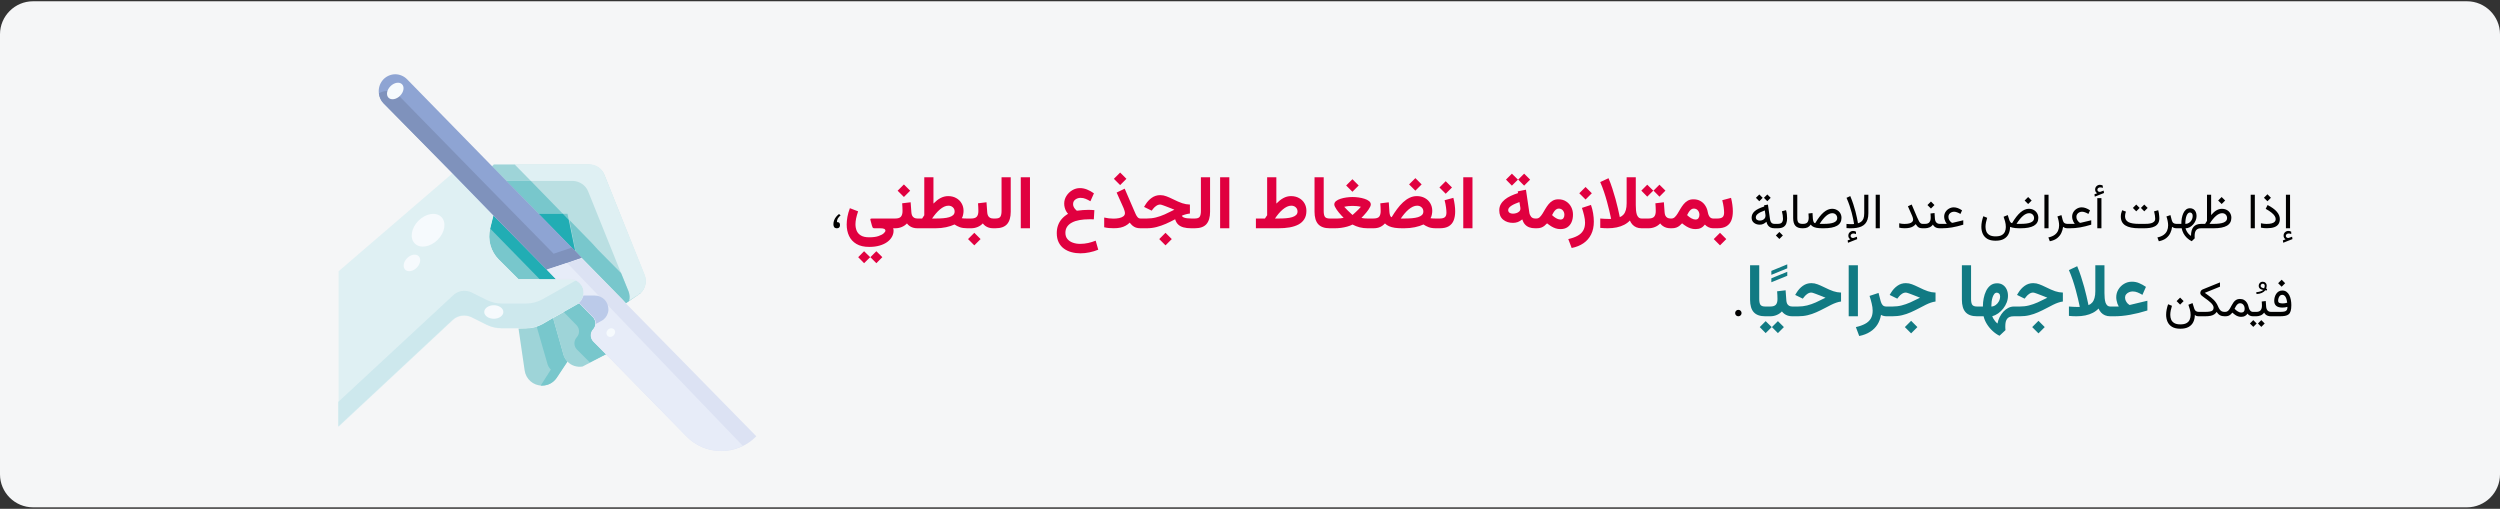 <?xml version="1.0" encoding="UTF-8"?>
<svg xmlns="http://www.w3.org/2000/svg" width="909" height="185" viewBox="0 0 909 185" fill="none">
  <rect x="0" y="0" width="909" height="185" fill="#333333" stroke="none"/>
  <g clip-path="url(#clip0_21_1841)">
    <path d="M897 0.464H12C5.4 0.464 0 5.864 0 12.464V172.464C0 179.064 5.4 184.464 12 184.464H897C903.6 184.464 909 179.064 909 172.464V12.464C909 5.864 903.6 0.464 897 0.464Z" fill="#F5F6F7"></path>
    <path d="M178.221 83.096C177.213 87.119 178.445 91.477 181.357 94.382L188.526 101.534H202.191L198.831 98.07L179.453 78.291L178.221 83.096Z" fill="#78C7CC"></path>
    <path d="M178.221 83.096L179.341 78.291L198.831 98.07L202.191 101.534H196.255L195.807 101.087L178.221 83.096Z" fill="#21ADB4"></path>
    <path d="M209.809 110.697L201.072 115.614L204.88 129.024C205.104 129.918 205.664 130.812 206.336 131.482C207.681 132.935 209.809 133.605 211.825 133.27L220.338 128.8L215.633 124.107C214.513 122.878 214.513 120.978 215.633 119.749C216.754 118.52 216.754 116.62 215.633 115.391L210.817 110.474L210.257 110.25C210.145 110.362 210.033 110.586 209.809 110.697Z" fill="#9ED4D8"></path>
    <path d="M210.369 110.25L210.929 110.474L215.745 115.391C216.866 116.62 216.866 118.52 215.745 119.749C214.625 120.978 214.625 122.878 215.745 124.107L220.338 128.8L214.401 131.817V131.706L209.697 127.012C208.577 125.783 208.577 123.883 209.697 122.654C210.817 121.425 210.817 119.525 209.697 118.296L204.88 113.379L209.697 110.586C210.033 110.586 210.145 110.362 210.369 110.25Z" fill="#78C7CC"></path>
    <path d="M188.527 119.413L190.767 134.723C191.215 137.851 193.903 140.198 197.04 140.198C199.168 140.198 201.184 139.081 202.304 137.405L206.225 131.482C205.553 130.812 205.104 129.918 204.768 129.024L200.96 115.614L197.152 117.737C195.359 118.743 193.343 119.302 191.215 119.302L188.527 119.413Z" fill="#9ED4D8"></path>
    <path d="M198.943 131.929L195.135 118.743C195.807 118.52 196.591 118.184 197.263 117.849L201.071 115.614L204.88 129.024C205.104 129.918 205.664 130.812 206.336 131.482L202.416 137.405C201.183 139.192 199.279 140.198 197.151 140.198C196.927 140.198 196.815 140.198 196.591 140.198L200.287 134.387C199.615 133.717 199.167 132.935 198.943 131.929Z" fill="#78C7CC"></path>
    <path d="M188.526 101.534L181.358 94.382C178.445 91.477 177.213 87.119 178.221 83.096L179.454 78.291L164.556 62.982L123.112 98.629V155.172L164.556 116.508C166.348 114.72 169.148 114.273 171.501 115.391L177.101 118.184C178.781 118.967 180.574 119.414 182.366 119.414H191.327C193.455 119.414 195.471 118.855 197.263 117.849L201.072 115.614L209.809 110.697C210.033 110.586 210.145 110.474 210.369 110.362C211.489 109.468 212.161 108.239 212.273 106.786C212.385 105.334 211.825 103.993 210.817 102.987C209.921 102.093 208.689 101.534 207.344 101.534H188.526Z" fill="#DFF0F3"></path>
    <path d="M171.501 106.339L177.102 109.133C178.782 109.915 180.574 110.362 182.366 110.362H191.327C193.455 110.362 195.471 109.803 197.264 108.798L201.072 106.675L209.361 101.981C210.929 102.652 212.049 104.104 212.161 105.892C212.385 107.568 211.601 109.245 210.257 110.362C210.033 110.474 209.921 110.586 209.697 110.697L200.96 115.614L197.152 117.737C195.359 118.743 193.343 119.302 191.215 119.302H182.254C180.462 119.302 178.558 118.855 176.99 118.073L171.389 115.279C169.037 114.161 166.348 114.608 164.444 116.396L123 155.06V146.121L164.556 107.568C166.348 105.669 169.149 105.222 171.501 106.339Z" fill="#CDE8ED"></path>
    <path d="M209.136 91.365L211.489 93.824L226.274 108.909L227.506 110.25L232.099 107.233C234.451 105.669 235.347 102.652 234.339 100.082L219.778 63.653C218.881 61.418 216.641 59.965 214.289 59.853H179.565L178.893 60.524L209.136 91.365Z" fill="#BADFE2"></path>
    <path d="M228.516 106.004L213.842 69.575C212.946 67.34 210.706 65.888 208.354 65.776H184.159L178.894 60.412L179.567 59.742H214.29C216.754 59.742 218.883 61.194 219.779 63.541L234.452 99.97C235.46 102.54 234.564 105.557 232.212 107.122L228.74 109.468C228.964 108.239 228.852 107.122 228.516 106.004Z" fill="#DFF0F3"></path>
    <path d="M195.807 77.732L209.137 91.365L206.336 77.732H195.807Z" fill="#78C7CC"></path>
    <path d="M193.007 65.776L204.656 77.733H195.807L178.894 60.524L184.158 65.776H193.007Z" fill="#78C7CC"></path>
    <path d="M227.62 110.25L226.387 108.909L211.602 93.824L209.25 91.365L207.009 79.967L215.298 88.46L217.426 90.807L225.827 99.299L228.516 105.892C228.964 107.01 229.076 108.239 228.74 109.356L232.212 107.01C232.436 106.786 232.772 106.675 232.996 106.451C232.772 106.675 232.548 106.898 232.212 107.01L227.62 110.25Z" fill="#78C7CC"></path>
    <path d="M187.183 59.853L193.008 65.776H184.159L178.894 60.524L179.566 59.853H187.183Z" fill="#9ED4D8"></path>
    <path d="M206.784 79.967L209.137 91.365L195.807 77.732H204.656L206.784 79.967Z" fill="#21ADB4"></path>
    <path d="M164.445 62.982L179.343 78.291L198.833 98.07L211.49 93.712L209.138 91.254L178.895 60.412L147.98 28.788C146.859 27.671 145.291 27 143.723 27C142.155 27 140.587 27.671 139.467 28.788C137.114 31.246 137.114 35.046 139.467 37.504L164.445 62.982Z" fill="#8EA4D3"></path>
    <path d="M211.489 93.824L198.832 98.07L202.192 101.534H207.345C208.689 101.534 209.921 102.093 210.817 102.987C211.825 103.881 212.273 105.334 212.273 106.675C212.273 108.016 211.489 109.356 210.369 110.25L210.929 110.474L215.746 115.391C216.866 116.62 216.866 118.52 215.746 119.749C214.626 120.978 214.626 122.878 215.746 124.107L220.338 128.8L249.573 158.636C252.934 162.1 257.526 164 262.231 164C266.935 164 271.64 162.1 275 158.636L249.573 132.711L227.507 110.25L226.275 108.91L211.489 93.824Z" fill="#DCE2F3"></path>
    <path d="M145.067 34.822L175.982 66.446L201.297 92.259L207.906 90.025L209.138 91.254L211.49 93.712L204.882 95.947L198.833 98.07L195.137 94.271L179.343 78.18L164.445 62.87L139.467 37.616C138.459 36.61 137.898 35.269 137.786 33.928C140.139 32.475 143.163 32.922 145.067 34.822Z" fill="#7F92BC"></path>
    <path d="M206.226 95.612L270.072 162.1C263.24 165.564 254.839 164.112 249.574 158.636L220.339 128.8L215.635 124.107C214.514 122.878 214.514 120.978 215.635 119.749C216.755 118.52 216.755 116.62 215.635 115.391L210.818 110.474L210.258 110.25C211.378 109.356 212.05 108.127 212.162 106.674C212.274 105.222 211.714 103.881 210.706 102.875C209.81 101.981 208.578 101.422 207.234 101.422H202.193L198.833 97.958L206.226 95.612Z" fill="#E7ECF8"></path>
    <path d="M215.746 115.391L210.929 110.474L210.369 110.25C211.265 109.58 211.825 108.574 212.161 107.457H216.306C217.65 107.457 218.882 108.016 219.778 108.909C220.786 109.915 221.234 111.256 221.234 112.709C221.122 114.162 220.45 115.391 219.33 116.285C219.106 116.396 218.994 116.508 218.77 116.62L216.53 117.849C216.53 117.737 216.642 117.626 216.642 117.514C216.642 116.732 216.306 115.949 215.746 115.391Z" fill="#BBCAE9"></path>
    <path d="M141.269 35.535C140.308 34.573 140.626 32.696 141.981 31.342C143.335 29.987 145.212 29.669 146.174 30.63C147.135 31.591 146.816 33.468 145.462 34.823C144.107 36.177 142.23 36.496 141.269 35.535Z" fill="#F6FAFD"></path>
    <path d="M147.327 98.052C146.366 97.091 146.685 95.214 148.039 93.859C149.394 92.505 151.271 92.186 152.232 93.147C153.193 94.108 152.875 95.986 151.52 97.34C150.166 98.694 148.289 99.013 147.327 98.052Z" fill="#F6FAFD"></path>
    <path d="M179.545 115.898C177.627 115.898 176.073 114.798 176.073 113.44C176.073 112.082 177.627 110.982 179.545 110.982C181.463 110.982 183.018 112.082 183.018 113.44C183.018 114.798 181.463 115.898 179.545 115.898Z" fill="#F6FAFD"></path>
    <path d="M150.823 88.54C148.901 86.618 149.503 82.899 152.168 80.234C154.833 77.568 158.552 76.966 160.474 78.889C162.397 80.811 161.795 84.53 159.129 87.195C156.464 89.86 152.745 90.462 150.823 88.54Z" fill="#F6FAFD"></path>
    <path d="M220.891 122.117C220.323 121.549 220.394 120.558 221.049 119.902C221.705 119.247 222.697 119.176 223.265 119.744C223.833 120.312 223.762 121.304 223.106 121.959C222.451 122.614 221.459 122.685 220.891 122.117Z" fill="#F6FAFD"></path>
    <path d="M305.637 78.28L305.057 77.823C304.658 78.134 304.304 78.48 303.993 78.86C303.688 79.241 303.451 79.657 303.281 80.108C303.111 80.554 303.026 81.043 303.026 81.576C303.026 82.01 303.126 82.356 303.325 82.613C303.53 82.871 303.864 83 304.327 83C304.69 83 304.963 82.897 305.145 82.692C305.326 82.481 305.417 82.197 305.417 81.84C305.417 81.477 305.335 81.204 305.171 81.022C305.013 80.841 304.726 80.75 304.31 80.75C304.31 80.217 304.427 79.766 304.661 79.397C304.901 79.027 305.227 78.655 305.637 78.28ZM642.592 70.704L641.37 71.926L642.592 73.165L643.822 71.926L642.592 70.704ZM639.674 70.704L638.452 71.926L639.674 73.165L640.904 71.926L639.674 70.704ZM645.22 83H645.519V81.4H645.255C644.745 81.4 644.355 81.26 644.086 80.978C643.822 80.691 643.655 80.29 643.585 79.774L642.82 74.378L641.414 74.659L641.476 75.081C640.685 75.327 639.999 75.594 639.419 75.881C638.845 76.162 638.37 76.47 637.995 76.804C637.62 77.138 637.342 77.498 637.16 77.885C636.979 78.272 636.888 78.69 636.888 79.142C636.888 79.939 637.172 80.562 637.74 81.014C638.309 81.465 639.012 81.69 639.85 81.69C640.342 81.69 640.775 81.6 641.15 81.418C641.525 81.236 641.903 80.976 642.284 80.636C642.378 81.105 642.545 81.518 642.785 81.875C643.031 82.232 643.354 82.511 643.752 82.71C644.156 82.903 644.646 83 645.22 83ZM641.933 78.491C641.933 78.849 641.833 79.156 641.634 79.414C641.44 79.672 641.186 79.868 640.869 80.003C640.559 80.138 640.23 80.205 639.885 80.205C639.434 80.205 639.076 80.106 638.812 79.906C638.549 79.707 638.417 79.414 638.417 79.027C638.417 78.787 638.479 78.561 638.602 78.351C638.73 78.134 638.927 77.926 639.19 77.727C639.454 77.522 639.791 77.319 640.201 77.12C640.617 76.915 641.109 76.71 641.678 76.505L641.897 77.973C641.909 78.066 641.918 78.154 641.924 78.236C641.93 78.318 641.933 78.403 641.933 78.491ZM645.167 81.4V83H645.589V81.4H645.167ZM646.978 84.345L645.703 85.619L646.978 86.894L648.252 85.619L646.978 84.345ZM646.336 83C647.262 83 647.974 82.842 648.472 82.525C648.97 82.209 649.312 81.778 649.5 81.233C649.693 80.683 649.79 80.056 649.79 79.353C649.79 78.925 649.761 78.444 649.702 77.911C649.644 77.378 649.544 76.88 649.403 76.417L647.9 76.821C648.035 77.302 648.135 77.785 648.199 78.272C648.264 78.758 648.296 79.165 648.296 79.493C648.296 80.079 648.161 80.545 647.892 80.891C647.628 81.231 647.104 81.4 646.318 81.4H645.369V83H646.336ZM651.996 70.81V79.291C651.996 80.574 652.271 81.515 652.822 82.112C653.373 82.704 654.208 83 655.327 83H655.538V81.4H655.327C654.712 81.4 654.252 81.257 653.947 80.97C653.648 80.683 653.499 80.126 653.499 79.3V70.81H651.996ZM666.199 77.516C666.744 77.516 667.181 77.686 667.509 78.025C667.843 78.365 668.01 78.793 668.01 79.309C668.01 79.672 667.907 79.985 667.702 80.249C667.497 80.513 667.189 80.73 666.779 80.899C666.369 81.069 665.854 81.195 665.232 81.277C664.611 81.359 663.882 81.4 663.044 81.4H661.62C662.03 80.756 662.435 80.19 662.833 79.704C663.231 79.218 663.621 78.814 664.002 78.491C664.389 78.163 664.764 77.92 665.127 77.762C665.496 77.598 665.854 77.516 666.199 77.516ZM660.029 81.128C659.748 81.128 659.54 80.958 659.405 80.618C659.271 80.272 659.188 79.903 659.159 79.511L659.027 77.454L657.56 77.63C657.571 77.905 657.586 78.163 657.604 78.403C657.627 78.644 657.639 78.904 657.639 79.186C657.639 79.848 657.495 80.384 657.208 80.794C656.927 81.198 656.376 81.4 655.556 81.4H655.222L655.213 83H655.556C656.259 83 656.821 82.894 657.243 82.684C657.671 82.467 658.055 82.127 658.395 81.664C658.576 81.945 658.837 82.186 659.177 82.385C659.517 82.584 659.968 82.736 660.53 82.842C661.093 82.947 661.787 83 662.613 83H663.079C664.163 83 665.109 82.924 665.918 82.772C666.732 82.619 667.409 82.388 667.948 82.077C668.487 81.761 668.892 81.365 669.161 80.891C669.431 80.416 669.565 79.859 669.565 79.221C669.565 78.594 669.419 78.031 669.126 77.533C668.833 77.035 668.426 76.643 667.904 76.356C667.389 76.062 666.797 75.916 666.129 75.916C665.625 75.916 665.121 76.022 664.617 76.232C664.113 76.443 663.609 76.763 663.105 77.19C662.602 77.618 662.092 78.16 661.576 78.816C661.066 79.467 660.551 80.237 660.029 81.128ZM672.773 87.034L671.807 87.412L671.93 88.273L675.278 86.946L675.155 86.076L673.995 86.498C673.978 86.504 673.96 86.51 673.942 86.516C673.931 86.522 673.919 86.524 673.907 86.524C673.579 86.571 673.324 86.507 673.143 86.331C672.967 86.161 672.876 85.985 672.87 85.804C672.87 85.511 672.976 85.288 673.187 85.136C673.403 84.983 673.638 84.907 673.89 84.907C674.024 84.907 674.171 84.919 674.329 84.942C674.487 84.966 674.657 85.024 674.839 85.118L674.83 84.248C674.666 84.148 674.496 84.075 674.32 84.028C674.15 83.987 673.966 83.967 673.767 83.967C673.321 83.967 672.923 84.128 672.571 84.45C672.226 84.772 672.053 85.186 672.053 85.689C672.053 86.035 672.123 86.308 672.264 86.507C672.404 86.706 672.574 86.882 672.773 87.034ZM672.888 83C673.638 83 674.341 82.953 674.997 82.859C675.653 82.76 676.248 82.593 676.781 82.358C677.314 82.118 677.771 81.793 678.152 81.383C678.533 80.967 678.826 80.445 679.031 79.818C679.236 79.186 679.339 78.427 679.339 77.542V70.81H677.836V77.516C677.836 78.348 677.736 79.01 677.537 79.502C677.338 79.988 677.065 80.36 676.72 80.618C676.38 80.87 675.99 81.058 675.551 81.181C675.551 81.181 675.521 81.002 675.463 80.644C675.404 80.281 675.308 79.78 675.173 79.142C675.044 78.503 674.871 77.765 674.654 76.927C674.438 76.089 674.171 75.189 673.854 74.228C673.544 73.268 673.178 72.289 672.756 71.293L671.394 71.926C671.821 72.893 672.19 73.839 672.501 74.765C672.812 75.69 673.072 76.558 673.283 77.366C673.494 78.169 673.661 78.878 673.784 79.493C673.907 80.108 673.995 80.589 674.048 80.935C674.106 81.28 674.136 81.453 674.136 81.453C674.019 81.471 673.869 81.482 673.688 81.488C673.512 81.494 673.304 81.497 673.063 81.497C672.812 81.497 672.56 81.491 672.308 81.48C672.056 81.462 671.748 81.441 671.385 81.418V82.93C671.643 82.953 671.897 82.971 672.149 82.982C672.401 82.994 672.647 83 672.888 83ZM683.505 70.81H682.002V82.991H683.505V70.81ZM695.616 79.801C695.616 80.152 695.499 80.448 695.265 80.689C695.036 80.929 694.688 81.11 694.219 81.233C693.756 81.356 693.17 81.418 692.461 81.418C692.162 81.418 691.857 81.4 691.547 81.365C691.242 81.324 690.911 81.263 690.554 81.181V82.772C690.847 82.842 691.157 82.897 691.485 82.939C691.813 82.974 692.183 82.991 692.593 82.991C693.226 82.991 693.785 82.939 694.271 82.833C694.764 82.728 695.194 82.564 695.563 82.341C695.938 82.118 696.264 81.834 696.539 81.488C696.756 81.828 696.97 82.109 697.181 82.332C697.392 82.555 697.641 82.722 697.928 82.833C698.221 82.944 698.599 83 699.062 83H699.431V81.4H699.062C698.81 81.4 698.584 81.339 698.385 81.216C698.191 81.087 697.992 80.853 697.787 80.513C697.588 80.173 697.354 79.686 697.084 79.054L695.089 74.36L693.718 75.002L695.273 78.526C695.367 78.737 695.446 78.966 695.511 79.212C695.581 79.452 695.616 79.648 695.616 79.801ZM701.927 77.63C701.95 77.882 701.968 78.134 701.979 78.386C701.997 78.638 702.006 78.904 702.006 79.186C702.006 79.877 701.845 80.419 701.522 80.811C701.206 81.204 700.676 81.4 699.932 81.4H699.105V83H699.932C700.494 83 701.033 82.892 701.549 82.675C702.064 82.458 702.48 82.118 702.797 81.655C702.955 81.942 703.146 82.186 703.368 82.385C703.591 82.584 703.86 82.736 704.177 82.842C704.493 82.947 704.868 83 705.302 83H705.495V81.4H705.319C704.944 81.4 704.628 81.321 704.37 81.163C704.118 81.005 703.922 80.785 703.781 80.504C703.641 80.217 703.559 79.886 703.535 79.511L703.395 77.454L701.927 77.63ZM702.094 73.279L700.819 74.554L702.094 75.828L703.368 74.554L702.094 73.279ZM707.851 81.4H705.17V83H706.11C706.72 83 707.329 82.974 707.938 82.921C708.548 82.868 709.166 82.789 709.793 82.684C710.426 82.572 711.076 82.435 711.744 82.27C712.418 82.106 713.118 81.913 713.845 81.69V80.091L710.127 80.978C710.068 80.996 710.013 81.008 709.96 81.014C709.907 81.019 709.86 81.022 709.819 81.022C709.743 81.022 709.594 80.932 709.371 80.75C709.148 80.562 708.938 80.302 708.738 79.968C708.545 79.634 708.448 79.25 708.448 78.816C708.448 78.441 708.545 78.119 708.738 77.85C708.932 77.574 709.184 77.36 709.494 77.208C709.811 77.056 710.147 76.98 710.505 76.98C710.827 76.98 711.182 77.05 711.568 77.19C711.955 77.325 712.371 77.524 712.816 77.788L713.405 76.478C712.872 76.115 712.354 75.843 711.85 75.661C711.352 75.48 710.871 75.389 710.408 75.389C709.793 75.389 709.219 75.538 708.686 75.837C708.152 76.136 707.722 76.54 707.394 77.05C707.065 77.56 706.901 78.128 706.901 78.755C706.901 79.071 706.942 79.394 707.024 79.722C707.112 80.044 707.227 80.349 707.367 80.636C707.514 80.923 707.675 81.178 707.851 81.4ZM737.435 71.636L736.16 72.91L737.435 74.185L738.709 72.91L737.435 71.636ZM725.604 87.526C726.823 87.526 727.816 87.312 728.584 86.885C729.357 86.457 729.929 85.862 730.298 85.101C730.667 84.345 730.854 83.478 730.86 82.499C731.101 82.587 731.376 82.669 731.687 82.745C732.003 82.821 732.366 82.883 732.776 82.93C733.187 82.977 733.655 83 734.183 83H734.648C735.732 83 736.679 82.924 737.487 82.772C738.302 82.619 738.979 82.388 739.518 82.077C740.057 81.761 740.461 81.365 740.73 80.891C741 80.416 741.135 79.859 741.135 79.221C741.135 78.594 740.988 78.031 740.695 77.533C740.402 77.035 739.998 76.643 739.482 76.356C738.967 76.062 738.375 75.916 737.707 75.916C737.203 75.916 736.699 76.022 736.195 76.232C735.691 76.443 735.185 76.763 734.675 77.19C734.171 77.618 733.661 78.16 733.146 78.816C732.636 79.467 732.12 80.237 731.599 81.128C731.382 81.128 731.183 81.014 731.001 80.785C730.819 80.557 730.667 80.249 730.544 79.862L730.017 78.201L728.514 78.808C728.678 79.241 728.854 79.798 729.041 80.478C729.229 81.157 729.322 81.846 729.322 82.543C729.322 83.135 729.214 83.689 728.997 84.204C728.786 84.726 728.411 85.144 727.872 85.461C727.339 85.783 726.583 85.944 725.604 85.944C724.673 85.944 723.94 85.789 723.407 85.478C722.874 85.168 722.493 84.752 722.265 84.231C722.042 83.709 721.931 83.132 721.931 82.499C721.931 81.966 721.989 81.415 722.106 80.847C722.224 80.278 722.367 79.725 722.537 79.186L721.14 78.623C720.917 79.244 720.741 79.883 720.612 80.539C720.483 81.189 720.419 81.825 720.419 82.446C720.419 83.366 720.586 84.21 720.92 84.978C721.26 85.751 721.808 86.369 722.563 86.832C723.325 87.295 724.339 87.526 725.604 87.526ZM737.769 77.516C738.313 77.516 738.753 77.686 739.087 78.025C739.421 78.365 739.588 78.793 739.588 79.309C739.588 79.672 739.485 79.985 739.28 80.249C739.075 80.513 738.765 80.73 738.349 80.899C737.938 81.069 737.423 81.195 736.802 81.277C736.181 81.359 735.451 81.4 734.613 81.4H733.198C733.608 80.756 734.01 80.19 734.402 79.704C734.801 79.218 735.19 78.814 735.571 78.491C735.958 78.163 736.333 77.92 736.696 77.762C737.065 77.598 737.423 77.516 737.769 77.516ZM744.853 70.81H743.35V82.991H744.853V70.81ZM751.787 83H752.016V81.4H751.69C751.263 81.4 750.908 81.298 750.627 81.093C750.346 80.888 750.141 80.539 750.012 80.047L749.537 78.21L748.078 78.702C748.271 79.27 748.421 79.83 748.526 80.381C748.638 80.926 748.693 81.447 748.693 81.945C748.693 82.654 748.564 83.302 748.307 83.888C748.055 84.474 747.645 84.975 747.076 85.391C746.508 85.812 745.746 86.126 744.791 86.331L745.31 87.72C746.417 87.503 747.308 87.128 747.981 86.595C748.655 86.061 749.159 85.435 749.493 84.714C749.833 83.999 750.047 83.258 750.135 82.49C750.287 82.613 750.498 82.731 750.768 82.842C751.043 82.947 751.383 83 751.787 83ZM754.38 81.4H751.699V83H752.64C753.249 83 753.858 82.974 754.468 82.921C755.077 82.868 755.695 82.789 756.322 82.684C756.955 82.572 757.605 82.435 758.273 82.27C758.947 82.106 759.647 81.913 760.374 81.69V80.091L756.656 80.978C756.598 80.996 756.542 81.008 756.489 81.014C756.437 81.019 756.39 81.022 756.349 81.022C756.272 81.022 756.123 80.932 755.9 80.75C755.678 80.562 755.467 80.302 755.268 79.968C755.074 79.634 754.978 79.25 754.978 78.816C754.978 78.441 755.074 78.119 755.268 77.85C755.461 77.574 755.713 77.36 756.023 77.208C756.34 77.056 756.677 76.98 757.034 76.98C757.356 76.98 757.711 77.05 758.098 77.19C758.484 77.325 758.9 77.524 759.346 77.788L759.935 76.478C759.401 76.115 758.883 75.843 758.379 75.661C757.881 75.48 757.4 75.389 756.938 75.389C756.322 75.389 755.748 75.538 755.215 75.837C754.682 76.136 754.251 76.54 753.923 77.05C753.595 77.56 753.431 78.128 753.431 78.755C753.431 79.071 753.472 79.394 753.554 79.722C753.642 80.044 753.756 80.349 753.896 80.636C754.043 80.923 754.204 81.178 754.38 81.4ZM762.51 70.265L761.543 70.643L761.666 71.504L765.015 70.177L764.892 69.307L763.731 69.728C763.714 69.734 763.696 69.74 763.679 69.746C763.667 69.752 763.655 69.755 763.644 69.755C763.315 69.802 763.061 69.74 762.879 69.57C762.703 69.394 762.612 69.216 762.606 69.034C762.606 68.741 762.712 68.519 762.923 68.366C763.14 68.214 763.374 68.138 763.626 68.138C763.761 68.138 763.907 68.149 764.065 68.173C764.224 68.196 764.394 68.255 764.575 68.349L764.566 67.478C764.402 67.379 764.232 67.309 764.057 67.268C763.887 67.221 763.702 67.197 763.503 67.197C763.058 67.197 762.659 67.358 762.308 67.681C761.962 68.003 761.789 68.416 761.789 68.92C761.789 69.266 761.859 69.538 762 69.737C762.141 69.936 762.311 70.112 762.51 70.265ZM764.083 72.04H762.58V82.991H764.083V72.04ZM779.648 83C780.352 83 781.031 82.953 781.688 82.859C782.344 82.76 782.93 82.581 783.445 82.323C783.967 82.065 784.377 81.696 784.676 81.216C784.98 80.735 785.133 80.108 785.133 79.335C785.133 79.183 785.118 78.936 785.089 78.597C785.065 78.251 785.024 77.882 784.966 77.489C784.907 77.091 784.828 76.739 784.729 76.435L783.226 76.839C783.354 77.319 783.454 77.811 783.524 78.315C783.595 78.819 783.63 79.209 783.63 79.484C783.63 79.953 783.495 80.319 783.226 80.583C782.956 80.847 782.61 81.037 782.188 81.154C781.772 81.266 781.339 81.336 780.888 81.365C780.437 81.389 780.026 81.4 779.657 81.4H777.776C776.927 81.4 776.183 81.351 775.544 81.251C774.905 81.151 774.372 80.993 773.944 80.776C773.522 80.554 773.203 80.267 772.986 79.915C772.77 79.558 772.661 79.121 772.661 78.606C772.661 78.342 772.69 78.064 772.749 77.77C772.813 77.478 772.893 77.202 772.986 76.944L771.624 76.435C771.478 76.792 771.357 77.164 771.264 77.551C771.176 77.938 771.132 78.333 771.132 78.737C771.132 79.476 771.27 80.114 771.545 80.653C771.826 81.186 772.242 81.626 772.793 81.972C773.35 82.317 774.041 82.575 774.867 82.745C775.699 82.915 776.669 83 777.776 83H779.648ZM779.657 74.378L778.436 75.6L779.657 76.839L780.888 75.6L779.657 74.378ZM776.739 74.378L775.518 75.6L776.739 76.839L777.97 75.6L776.739 74.378ZM791.426 83H791.654V81.4H791.329C790.901 81.4 790.547 81.298 790.266 81.093C789.984 80.888 789.779 80.539 789.65 80.047L789.176 78.21L787.717 78.702C787.91 79.27 788.06 79.83 788.165 80.381C788.276 80.926 788.332 81.447 788.332 81.945C788.332 82.654 788.203 83.302 787.945 83.888C787.693 84.474 787.283 84.975 786.715 85.391C786.146 85.812 785.385 86.126 784.43 86.331L784.948 87.72C786.056 87.503 786.946 87.128 787.62 86.595C788.294 86.061 788.798 85.435 789.132 84.714C789.472 83.999 789.686 83.258 789.773 82.49C789.926 82.613 790.137 82.731 790.406 82.842C790.682 82.947 791.021 83 791.426 83ZM791.338 83H793.263C793.392 83.662 793.614 84.289 793.931 84.881C794.253 85.473 794.663 86.009 795.161 86.489C795.665 86.97 796.248 87.377 796.91 87.711L798 86.647C797.988 86.507 797.979 86.363 797.974 86.217C797.968 86.076 797.965 85.941 797.965 85.812C797.965 85.303 798.015 84.869 798.114 84.512C798.214 84.154 798.36 83.864 798.554 83.642C798.753 83.419 798.999 83.255 799.292 83.149C799.591 83.05 799.937 83 800.329 83H800.628V81.4H800.347C799.726 81.4 799.181 81.494 798.712 81.682C798.249 81.863 797.865 82.136 797.561 82.499C797.256 82.862 797.027 83.316 796.875 83.861C796.723 84.412 796.646 85.051 796.646 85.777C796.307 85.555 796.002 85.288 795.732 84.978C795.463 84.673 795.237 84.351 795.056 84.011C794.874 83.671 794.742 83.337 794.66 83.009C795.188 83.009 795.691 82.88 796.172 82.622C796.652 82.364 797.08 82.019 797.455 81.585C797.83 81.151 798.126 80.671 798.343 80.144C798.56 79.616 798.668 79.08 798.668 78.535C798.668 77.973 798.571 77.481 798.378 77.059C798.19 76.637 797.918 76.309 797.561 76.074C797.209 75.834 796.784 75.714 796.286 75.714C795.712 75.714 795.223 75.881 794.818 76.215C794.42 76.549 794.098 76.991 793.852 77.542C793.605 78.087 793.424 78.685 793.307 79.335C793.195 79.98 793.14 80.615 793.14 81.242V81.4H791.338V83ZM796.269 77.261C796.562 77.261 796.799 77.369 796.98 77.586C797.168 77.803 797.262 78.119 797.262 78.535C797.262 79.051 797.142 79.528 796.901 79.968C796.661 80.401 796.339 80.75 795.935 81.014C795.53 81.277 795.082 81.409 794.59 81.409V81.233C794.59 80.677 794.628 80.158 794.704 79.678C794.78 79.191 794.889 78.769 795.029 78.412C795.176 78.049 795.352 77.768 795.557 77.568C795.768 77.363 796.005 77.261 796.269 77.261ZM807.791 71.636L806.517 72.91L807.791 74.185L809.065 72.91L807.791 71.636ZM807.949 77.516C808.494 77.516 808.934 77.686 809.268 78.025C809.602 78.365 809.769 78.793 809.769 79.309C809.769 79.672 809.666 79.985 809.461 80.249C809.256 80.513 808.948 80.73 808.538 80.899C808.128 81.069 807.612 81.195 806.991 81.277C806.37 81.359 805.641 81.4 804.803 81.4H803.379C803.789 80.756 804.19 80.19 804.583 79.704C804.981 79.218 805.371 78.814 805.752 78.491C806.139 78.163 806.514 77.92 806.877 77.762C807.246 77.598 807.604 77.516 807.949 77.516ZM801.779 81.4H800.303V83H804.838C805.922 83 806.868 82.924 807.677 82.772C808.485 82.619 809.159 82.388 809.698 82.077C810.237 81.761 810.642 81.365 810.911 80.891C811.181 80.416 811.318 79.859 811.324 79.221C811.324 78.576 811.178 78.008 810.885 77.516C810.598 77.018 810.193 76.628 809.672 76.347C809.156 76.065 808.553 75.925 807.861 75.925C807.521 75.925 807.185 75.975 806.851 76.074C806.522 76.168 806.197 76.309 805.875 76.496C805.553 76.684 805.233 76.921 804.917 77.208C804.601 77.489 804.284 77.82 803.968 78.201V70.81H802.465V80.311C802.354 80.492 802.239 80.674 802.122 80.856C802.005 81.031 801.891 81.213 801.779 81.4ZM819.858 70.81H818.355V82.991H819.858V70.81ZM824.438 70.634L823.163 71.908L824.438 73.183L825.712 71.908L824.438 70.634ZM824.068 81.418C823.781 81.418 823.471 81.397 823.137 81.356C822.809 81.315 822.454 81.257 822.073 81.181V82.772C822.39 82.842 822.727 82.894 823.084 82.93C823.447 82.965 823.819 82.982 824.2 82.982C825.302 82.982 826.201 82.859 826.898 82.613C827.596 82.361 828.111 81.986 828.445 81.488C828.779 80.99 828.946 80.375 828.946 79.643C828.946 79.18 828.855 78.728 828.674 78.289C828.492 77.844 828.217 77.407 827.848 76.98C827.484 76.552 827.021 76.136 826.459 75.731C825.902 75.327 825.249 74.932 824.499 74.545L823.805 75.934C824.672 76.408 825.372 76.862 825.905 77.296C826.438 77.724 826.828 78.134 827.074 78.526C827.32 78.919 827.443 79.3 827.443 79.669C827.443 80.056 827.32 80.378 827.074 80.636C826.828 80.894 826.456 81.09 825.958 81.225C825.46 81.353 824.83 81.418 824.068 81.418ZM831.029 87.025L830.062 87.403L830.186 88.265L833.534 86.938L833.411 86.067L832.251 86.489C832.233 86.495 832.216 86.501 832.198 86.507C832.187 86.513 832.175 86.516 832.163 86.516C831.835 86.562 831.58 86.498 831.398 86.322C831.223 86.152 831.132 85.977 831.126 85.795C831.126 85.502 831.231 85.279 831.442 85.127C831.659 84.975 831.894 84.898 832.146 84.898C832.28 84.898 832.427 84.91 832.585 84.934C832.743 84.957 832.913 85.016 833.095 85.109L833.086 84.239C832.922 84.14 832.752 84.066 832.576 84.019C832.406 83.978 832.222 83.958 832.022 83.958C831.577 83.958 831.179 84.119 830.827 84.441C830.481 84.764 830.309 85.177 830.309 85.681C830.309 86.026 830.379 86.299 830.52 86.498C830.66 86.697 830.83 86.873 831.029 87.025ZM832.664 70.81H831.161V82.991H832.664V70.81ZM630.894 113.831C630.894 114.165 631.008 114.443 631.236 114.666C631.465 114.889 631.74 115 632.062 115C632.385 115 632.66 114.886 632.889 114.657C633.117 114.429 633.231 114.153 633.231 113.831C633.231 113.509 633.117 113.233 632.889 113.005C632.66 112.771 632.385 112.653 632.062 112.653C631.74 112.653 631.465 112.771 631.236 113.005C631.008 113.233 630.894 113.509 630.894 113.831ZM792.691 108.206L791.417 109.48L792.691 110.755L793.966 109.48L792.691 108.206ZM792.788 117.944C791.856 117.944 791.124 117.789 790.591 117.479C790.058 117.168 789.677 116.752 789.448 116.23C789.226 115.709 789.114 115.132 789.114 114.499C789.114 113.966 789.173 113.415 789.29 112.847C789.407 112.278 789.551 111.725 789.721 111.186L788.323 110.623C788.101 111.244 787.925 111.883 787.796 112.539C787.667 113.189 787.603 113.825 787.603 114.446C787.603 115.366 787.77 116.21 788.104 116.978C788.443 117.751 788.991 118.369 789.747 118.832C790.509 119.295 791.522 119.526 792.788 119.526C794.007 119.526 795 119.312 795.768 118.885C796.541 118.457 797.112 117.862 797.481 117.101C797.851 116.345 798.038 115.478 798.044 114.499C798.231 114.681 798.431 114.81 798.642 114.886C798.858 114.962 799.172 115 799.582 115H799.881V113.4H799.547C799.066 113.4 798.691 113.304 798.422 113.11C798.158 112.917 797.968 112.633 797.851 112.258L797.2 110.201L795.697 110.808C795.861 111.241 796.037 111.798 796.225 112.478C796.412 113.157 796.506 113.846 796.506 114.543C796.506 115.135 796.397 115.688 796.181 116.204C795.97 116.726 795.595 117.145 795.056 117.461C794.522 117.783 793.767 117.944 792.788 117.944ZM801.656 106.475L807.185 104.233V102.678L800.865 105.244C800.596 105.355 800.388 105.534 800.241 105.78C800.101 106.026 800.03 106.272 800.03 106.519C800.03 106.718 800.083 106.905 800.188 107.081C800.294 107.251 800.44 107.412 800.628 107.564C800.974 107.84 801.34 108.118 801.727 108.399C802.119 108.675 802.5 108.953 802.869 109.234C803.238 109.516 803.572 109.803 803.871 110.096C804.176 110.383 804.416 110.676 804.592 110.975C804.773 111.273 804.864 111.578 804.864 111.889C804.864 112.287 804.756 112.598 804.539 112.82C804.328 113.037 803.988 113.189 803.52 113.277C803.057 113.359 802.444 113.4 801.683 113.4H799.564V115H801.691C802.553 115 803.253 114.941 803.792 114.824C804.337 114.701 804.776 114.522 805.11 114.288C805.45 114.054 805.737 113.764 805.972 113.418C806.329 113.969 806.733 114.37 807.185 114.622C807.642 114.874 808.195 115 808.846 115H809.092V113.4H808.846C808.43 113.4 808.078 113.324 807.791 113.172C807.504 113.02 807.252 112.785 807.035 112.469C806.824 112.146 806.613 111.733 806.402 111.229C806.227 110.808 806.013 110.418 805.761 110.061C805.515 109.697 805.236 109.36 804.926 109.05C804.621 108.733 804.29 108.435 803.933 108.153C803.581 107.866 803.212 107.585 802.825 107.31C802.444 107.034 802.055 106.756 801.656 106.475ZM809.127 115C809.555 115 809.912 114.95 810.199 114.851C810.486 114.745 810.747 114.593 810.981 114.394C811.216 114.194 811.459 113.951 811.711 113.664C812.068 114.004 812.414 114.288 812.748 114.517C813.082 114.745 813.422 114.915 813.768 115.026C814.113 115.144 814.482 115.202 814.875 115.202C815.455 115.202 815.927 115.097 816.29 114.886C816.653 114.669 816.958 114.382 817.204 114.024C817.427 114.364 817.717 114.613 818.074 114.771C818.432 114.924 818.798 115 819.173 115H819.41V113.4H819.182C818.93 113.4 818.698 113.333 818.487 113.198C818.276 113.063 818.095 112.864 817.942 112.601C817.79 112.331 817.673 112.006 817.591 111.625C817.474 111.068 817.283 110.57 817.02 110.131C816.756 109.691 816.41 109.343 815.982 109.085C815.555 108.827 815.033 108.698 814.418 108.698C813.879 108.698 813.425 108.812 813.056 109.041C812.692 109.264 812.382 109.554 812.124 109.911C811.866 110.269 811.632 110.649 811.421 111.054C811.216 111.452 811.008 111.83 810.797 112.188C810.586 112.545 810.346 112.838 810.076 113.066C809.807 113.289 809.476 113.4 809.083 113.4H808.758V115H809.127ZM814.453 110.254C814.986 110.254 815.402 110.45 815.701 110.843C816.006 111.229 816.158 111.728 816.158 112.337C816.158 112.765 816.05 113.09 815.833 113.312C815.622 113.535 815.297 113.646 814.857 113.646C814.693 113.646 814.506 113.611 814.295 113.541C814.09 113.471 813.867 113.362 813.627 113.216C813.445 113.104 813.258 112.97 813.064 112.812C812.871 112.653 812.678 112.475 812.484 112.275C812.637 111.941 812.81 111.619 813.003 111.309C813.196 110.998 813.413 110.746 813.653 110.553C813.894 110.354 814.16 110.254 814.453 110.254ZM824.244 105.604L824.314 105.016C824.221 105.004 824.147 104.995 824.095 104.989C824.042 104.983 823.986 104.978 823.928 104.972C824.004 104.784 824.062 104.603 824.104 104.427C824.145 104.245 824.165 104.066 824.165 103.891C824.165 103.457 824.027 103.108 823.752 102.845C823.477 102.575 823.131 102.44 822.715 102.44C822.299 102.44 821.953 102.584 821.678 102.871C821.402 103.152 821.265 103.489 821.265 103.882C821.265 104.216 821.344 104.491 821.502 104.708C821.666 104.925 821.874 105.089 822.126 105.2C822.384 105.312 822.647 105.379 822.917 105.402C822.706 105.625 822.375 105.81 821.924 105.956C821.473 106.097 820.954 106.193 820.368 106.246L820.482 106.923C821.215 106.882 821.848 106.744 822.381 106.51C822.92 106.275 823.333 105.956 823.62 105.552C823.737 105.563 823.84 105.575 823.928 105.587C824.016 105.593 824.121 105.599 824.244 105.604ZM823.225 104.831C823.002 104.778 822.794 104.72 822.601 104.655C822.413 104.591 822.261 104.503 822.144 104.392C822.032 104.274 821.977 104.116 821.977 103.917C821.977 103.729 822.047 103.557 822.188 103.398C822.334 103.24 822.521 103.161 822.75 103.161C822.949 103.161 823.116 103.229 823.251 103.363C823.392 103.498 823.462 103.677 823.462 103.899C823.462 104.04 823.438 104.195 823.392 104.365C823.345 104.529 823.289 104.685 823.225 104.831ZM819.041 113.4V115H819.744V113.4H819.041ZM822.214 116.397L820.992 117.619L822.214 118.858L823.444 117.619L822.214 116.397ZM819.296 116.397L818.074 117.619L819.296 118.858L820.526 117.619L819.296 116.397ZM822.363 109.63C822.387 109.882 822.404 110.134 822.416 110.386C822.434 110.638 822.442 110.904 822.442 111.186C822.442 111.877 822.281 112.419 821.959 112.812C821.643 113.204 821.112 113.4 820.368 113.4H819.542V115H820.368C820.931 115 821.47 114.892 821.985 114.675C822.501 114.458 822.917 114.118 823.233 113.655C823.392 113.942 823.582 114.186 823.805 114.385C824.027 114.584 824.297 114.736 824.613 114.842C824.93 114.947 825.305 115 825.738 115H825.932V113.4H825.756C825.381 113.4 825.064 113.321 824.807 113.163C824.555 113.005 824.358 112.785 824.218 112.504C824.077 112.217 823.995 111.886 823.972 111.511L823.831 109.454L822.363 109.63ZM829.605 101.702L828.331 102.977L829.605 104.251L830.88 102.977L829.605 101.702ZM830.019 110.324C829.474 110.324 829.055 110.26 828.762 110.131C828.475 109.996 828.331 109.727 828.331 109.322C828.331 109.053 828.378 108.754 828.472 108.426C828.571 108.092 828.729 107.805 828.946 107.564C829.169 107.318 829.462 107.195 829.825 107.195C830.136 107.195 830.396 107.286 830.607 107.468C830.818 107.644 830.991 107.875 831.126 108.162C831.267 108.449 831.375 108.76 831.451 109.094C831.533 109.428 831.592 109.75 831.627 110.061C831.357 110.137 831.088 110.201 830.818 110.254C830.555 110.301 830.288 110.324 830.019 110.324ZM828.938 113.4H825.615V115H828.832C829.617 115 830.282 114.95 830.827 114.851C831.372 114.751 831.814 114.563 832.154 114.288C832.494 114.007 832.74 113.6 832.893 113.066C833.051 112.527 833.13 111.821 833.13 110.948C833.13 110.286 833.068 109.639 832.945 109.006C832.828 108.373 832.638 107.805 832.374 107.301C832.116 106.791 831.776 106.387 831.354 106.088C830.938 105.783 830.435 105.631 829.843 105.631C829.351 105.631 828.92 105.742 828.551 105.965C828.182 106.188 827.874 106.483 827.628 106.853C827.388 107.216 827.206 107.62 827.083 108.065C826.966 108.505 826.907 108.944 826.907 109.384C826.907 110.198 827.156 110.811 827.654 111.221C828.158 111.631 828.905 111.836 829.896 111.836C830.235 111.836 830.552 111.812 830.845 111.766C831.144 111.719 831.437 111.651 831.724 111.563C831.724 112.114 831.627 112.521 831.434 112.785C831.246 113.043 830.947 113.21 830.537 113.286C830.133 113.362 829.6 113.4 828.938 113.4Z" fill="black"></path>
    <path d="M316.056 89.776C317.471 89.776 318.728 89.614 319.827 89.289C320.925 88.972 321.853 88.537 322.608 87.983C323.364 87.43 323.936 86.797 324.322 86.085C324.709 85.382 324.902 84.648 324.902 83.883C324.902 83.734 324.894 83.598 324.876 83.475C324.858 83.352 324.814 83.193 324.744 83V79.467H316.939C316.676 79.467 316.522 79.524 316.478 79.638C316.434 79.744 316.447 79.906 316.518 80.126L317.032 82.024C317.12 82.323 317.208 82.561 317.295 82.736C317.392 82.912 317.607 83 317.941 83H319.985C320.662 83 321.154 83.066 321.461 83.198C321.778 83.338 321.936 83.571 321.936 83.897C321.936 84.134 321.734 84.441 321.33 84.819C320.925 85.197 320.288 85.536 319.418 85.835C318.557 86.133 317.436 86.283 316.056 86.283C314.782 86.283 313.78 86.067 313.05 85.637C312.321 85.206 311.802 84.63 311.495 83.91C311.196 83.189 311.046 82.398 311.046 81.537C311.046 80.904 311.125 80.196 311.284 79.414C311.451 78.632 311.692 77.775 312.009 76.843L309.016 75.696C308.603 76.795 308.304 77.845 308.12 78.847C307.944 79.84 307.856 80.772 307.856 81.642C307.856 83.18 308.142 84.56 308.713 85.782C309.293 87.012 310.185 87.983 311.389 88.695C312.602 89.416 314.158 89.776 316.056 89.776ZM318.64 91.345L316.465 93.507L318.64 95.696L320.815 93.507L318.64 91.345ZM314.184 91.345L312.035 93.507L314.184 95.696L316.386 93.507L314.184 91.345ZM328.027 73.916C328.071 74.365 328.102 74.826 328.119 75.301C328.146 75.767 328.159 76.246 328.159 76.738C328.159 77.652 327.965 78.333 327.579 78.781C327.192 79.23 326.502 79.454 325.509 79.454H324.256V83H325.509C326.344 83 327.13 82.846 327.869 82.539C328.616 82.231 329.249 81.796 329.767 81.233C330.031 81.585 330.343 81.893 330.703 82.156C331.063 82.42 331.481 82.626 331.956 82.776C332.43 82.925 332.966 83 333.564 83H333.854V79.454H333.59C333.098 79.454 332.694 79.361 332.377 79.177C332.061 78.992 331.819 78.728 331.652 78.386C331.494 78.043 331.402 77.643 331.375 77.186L331.112 73.547L328.027 73.916ZM328.66 67.061L326.379 69.342L328.66 71.623L330.94 69.342L328.66 67.061ZM344.836 74.787C345.495 74.787 346.036 74.984 346.458 75.38C346.888 75.767 347.104 76.281 347.104 76.922C347.104 77.432 346.932 77.854 346.589 78.188C346.247 78.513 345.763 78.772 345.139 78.966C344.515 79.15 343.79 79.278 342.964 79.348C342.138 79.418 341.246 79.454 340.288 79.454H338.903C339.334 78.821 339.787 78.223 340.261 77.661C340.736 77.098 341.228 76.602 341.738 76.171C342.248 75.74 342.762 75.402 343.28 75.156C343.808 74.91 344.326 74.787 344.836 74.787ZM344.757 71.306C344.247 71.306 343.759 71.368 343.293 71.491C342.828 71.614 342.375 71.794 341.936 72.031C341.505 72.26 341.079 72.541 340.657 72.875C340.244 73.209 339.826 73.591 339.404 74.022V64.451H336.069V78.267C335.928 78.469 335.796 78.667 335.673 78.86C335.55 79.045 335.423 79.243 335.291 79.454H333.366V83H340.169C341.54 83 342.81 82.873 343.979 82.618C345.157 82.363 346.185 82.029 347.064 81.616C347.609 82.002 348.25 82.332 348.989 82.605C349.736 82.868 350.641 83 351.705 83H352.074V79.454H351.691C351.366 79.454 351.081 79.449 350.834 79.44C350.588 79.432 350.373 79.418 350.188 79.401C350.013 79.383 349.854 79.361 349.714 79.335C349.934 78.992 350.092 78.57 350.188 78.069C350.294 77.568 350.347 77.107 350.347 76.685C350.347 75.648 350.105 74.725 349.622 73.916C349.147 73.099 348.488 72.462 347.644 72.005C346.809 71.539 345.847 71.306 344.757 71.306ZM351.546 79.454V83H352.179V79.454H351.546ZM354.262 84.648L351.981 86.929L354.262 89.21L356.543 86.929L354.262 84.648ZM355.607 73.916C355.651 74.365 355.682 74.826 355.699 75.301C355.726 75.767 355.739 76.246 355.739 76.738C355.739 77.652 355.545 78.333 355.159 78.781C354.772 79.23 354.082 79.454 353.089 79.454H351.836V83H353.089C353.924 83 354.71 82.846 355.449 82.539C356.196 82.231 356.829 81.796 357.347 81.233C357.611 81.585 357.923 81.893 358.283 82.156C358.644 82.42 359.061 82.626 359.536 82.776C360.01 82.925 360.546 83 361.144 83H361.434V79.454H361.17C360.678 79.454 360.274 79.361 359.958 79.177C359.641 78.992 359.399 78.728 359.232 78.386C359.074 78.043 358.982 77.643 358.956 77.186L358.692 73.547L355.607 73.916ZM360.946 79.454V83H361.922C363.882 83 365.301 82.495 366.18 81.484C367.059 80.473 367.499 78.979 367.499 77.001V64.451H364.163V76.751C364.163 77.63 364.027 78.302 363.754 78.768C363.491 79.225 362.884 79.454 361.935 79.454H360.946ZM374.499 64.451H371.15V82.987H374.499V64.451ZM397.913 76.408C397.482 76.373 397.1 76.347 396.766 76.329C396.441 76.311 396.098 76.303 395.738 76.303C395.07 76.303 394.406 76.329 393.747 76.382C393.088 76.435 392.35 76.514 391.532 76.619C391.356 76.47 391.159 76.276 390.939 76.039C390.728 75.802 390.548 75.529 390.398 75.222C390.249 74.905 390.174 74.571 390.174 74.22C390.174 73.508 390.451 72.95 391.005 72.545C391.567 72.141 392.196 71.939 392.89 71.939C393.549 71.939 394.16 72.058 394.723 72.295C395.294 72.532 395.878 72.827 396.476 73.178L397.755 70.291C396.911 69.693 396.063 69.228 395.21 68.894C394.358 68.56 393.51 68.393 392.666 68.393C391.673 68.393 390.741 68.652 389.871 69.17C389.001 69.689 388.293 70.379 387.749 71.24C387.212 72.093 386.944 73.024 386.944 74.035C386.944 74.51 387.001 74.971 387.116 75.419C387.23 75.868 387.388 76.29 387.59 76.685C387.801 77.081 388.052 77.432 388.342 77.74C387.419 78.293 386.654 78.922 386.048 79.625C385.441 80.328 384.989 81.11 384.69 81.972C384.391 82.824 384.242 83.756 384.242 84.767C384.242 86.076 384.475 87.197 384.94 88.128C385.406 89.06 386.039 89.816 386.839 90.396C387.647 90.985 388.566 91.415 389.594 91.688C390.623 91.969 391.704 92.11 392.837 92.11C393.927 92.11 395.03 91.991 396.146 91.754C397.271 91.525 398.331 91.205 399.324 90.791L398.388 87.509C397.509 87.86 396.599 88.142 395.659 88.353C394.718 88.564 393.729 88.669 392.692 88.669C391.761 88.669 390.891 88.524 390.082 88.234C389.273 87.953 388.619 87.513 388.118 86.915C387.625 86.327 387.379 85.575 387.379 84.661C387.379 83.8 387.586 83.061 387.999 82.446C388.412 81.831 389.001 81.321 389.766 80.917C390.539 80.504 391.453 80.205 392.508 80.02C393.571 79.827 394.745 79.731 396.028 79.731C396.283 79.731 396.533 79.731 396.779 79.731C397.034 79.731 397.346 79.739 397.715 79.757L397.913 76.408ZM407.287 62.737L405.006 65.018L407.287 67.298L409.567 65.018L407.287 62.737ZM409.027 77.476C409.027 77.977 408.825 78.377 408.42 78.676C408.025 78.966 407.506 79.177 406.865 79.309C406.223 79.432 405.538 79.493 404.808 79.493C404.298 79.493 403.753 79.458 403.173 79.388C402.593 79.317 402.031 79.221 401.486 79.098V82.631C402.031 82.763 402.567 82.855 403.094 82.908C403.63 82.96 404.268 82.987 405.006 82.987C405.894 82.987 406.689 82.912 407.392 82.763C408.095 82.605 408.724 82.372 409.277 82.064C409.84 81.756 410.336 81.383 410.767 80.943C411.075 81.356 411.404 81.717 411.756 82.024C412.116 82.332 412.529 82.574 412.995 82.749C413.47 82.916 414.041 83 414.709 83H415.25V79.454H414.709C414.296 79.454 413.953 79.313 413.681 79.032C413.408 78.751 413.158 78.355 412.929 77.845C412.701 77.335 412.441 76.742 412.151 76.065L408.935 68.603L406.008 70.014L408.552 75.696C408.667 75.942 408.772 76.246 408.869 76.606C408.974 76.966 409.027 77.256 409.027 77.476ZM423.779 84.648L421.499 86.929L423.779 89.21L426.06 86.929L423.779 84.648ZM433.917 79.454H433.206C432.634 79.454 432.098 79.423 431.597 79.361C431.096 79.3 430.679 79.194 430.345 79.045C430.02 78.887 429.809 78.685 429.712 78.439C430.283 78.192 430.797 78.012 431.254 77.898C431.711 77.775 432.177 77.691 432.652 77.647V74.378C432.142 74.352 431.667 74.303 431.228 74.233C430.789 74.154 430.336 74.04 429.87 73.89C429.413 73.732 428.895 73.53 428.314 73.284C427.734 73.029 427.053 72.708 426.271 72.321C425.542 71.961 424.816 71.644 424.096 71.372C423.384 71.091 422.637 70.95 421.854 70.95C420.712 70.95 419.684 71.275 418.77 71.926C417.855 72.576 417.095 73.402 416.489 74.404L415.975 75.235L418.743 76.593L419.376 75.802C419.64 75.459 419.991 75.138 420.431 74.839C420.879 74.532 421.349 74.378 421.841 74.378C421.947 74.378 422.083 74.4 422.25 74.444C422.426 74.488 422.632 74.554 422.87 74.642C423.116 74.721 423.393 74.822 423.7 74.945C423.999 75.05 424.342 75.182 424.729 75.34C425.124 75.49 425.52 75.644 425.915 75.802C426.319 75.96 426.684 76.109 427.009 76.25C425.744 76.9 424.57 77.467 423.489 77.951C422.417 78.425 421.358 78.794 420.312 79.058C419.275 79.322 418.163 79.454 416.977 79.454H414.762V83H416.937C418.167 83 419.363 82.851 420.523 82.552C421.692 82.244 422.839 81.844 423.964 81.352C425.089 80.851 426.196 80.306 427.286 79.717C427.506 80.499 427.866 81.132 428.367 81.616C428.868 82.099 429.519 82.451 430.318 82.67C431.118 82.89 432.063 83 433.153 83H433.917V79.454ZM433.43 79.454V83H434.405C436.365 83 437.785 82.495 438.664 81.484C439.542 80.473 439.982 78.979 439.982 77.001V64.451H436.646V76.751C436.646 77.63 436.51 78.302 436.238 78.768C435.974 79.225 435.368 79.454 434.418 79.454H433.43ZM446.982 64.451H443.634V82.987H446.982V64.451ZM469.5 74.787C470.159 74.787 470.704 74.984 471.135 75.38C471.565 75.767 471.781 76.281 471.781 76.922C471.781 77.432 471.605 77.854 471.253 78.188C470.911 78.513 470.427 78.772 469.803 78.966C469.179 79.15 468.454 79.278 467.628 79.348C466.802 79.418 465.91 79.454 464.952 79.454H463.581C464.002 78.821 464.451 78.223 464.925 77.661C465.4 77.098 465.892 76.602 466.402 76.171C466.912 75.74 467.426 75.402 467.944 75.156C468.472 74.91 468.99 74.787 469.5 74.787ZM459.942 79.454H456.646V83H464.82C466.296 83 467.654 82.894 468.894 82.684C470.133 82.464 471.209 82.112 472.124 81.629C473.038 81.137 473.745 80.486 474.246 79.678C474.756 78.869 475.011 77.872 475.011 76.685C475.011 75.639 474.773 74.712 474.299 73.903C473.824 73.095 473.165 72.462 472.321 72.005C471.478 71.539 470.502 71.306 469.395 71.306C468.894 71.306 468.41 71.368 467.944 71.491C467.487 71.614 467.043 71.794 466.613 72.031C466.182 72.26 465.756 72.541 465.334 72.875C464.921 73.209 464.503 73.591 464.082 74.022V64.451H460.733V78.267C460.592 78.469 460.456 78.667 460.324 78.86C460.201 79.045 460.074 79.243 459.942 79.454ZM477.964 64.451V76.988C477.964 79.01 478.408 80.517 479.295 81.51C480.192 82.503 481.594 83 483.501 83H483.817V79.454H483.501C482.631 79.454 482.046 79.251 481.748 78.847C481.449 78.434 481.299 77.731 481.299 76.738V64.451H477.964ZM491.741 65.163L489.46 67.443L491.741 69.724L494.021 67.443L491.741 65.163ZM491.793 74.866C492.215 74.866 492.69 74.888 493.217 74.932C493.753 74.976 494.29 75.064 494.826 75.195C494.527 75.538 494.202 75.885 493.85 76.237C493.499 76.588 493.165 76.909 492.848 77.199C492.541 77.489 492.286 77.722 492.083 77.898C491.881 78.074 491.78 78.162 491.78 78.162C491.78 78.162 491.613 78.012 491.279 77.713C490.945 77.406 490.541 77.023 490.066 76.566C489.601 76.109 489.166 75.652 488.761 75.195C489.306 75.064 489.838 74.976 490.356 74.932C490.884 74.888 491.363 74.866 491.793 74.866ZM491.78 71.636C491.086 71.636 490.352 71.689 489.579 71.794C488.814 71.899 488.093 72.062 487.417 72.282C486.749 72.493 486.204 72.769 485.782 73.112C485.36 73.455 485.149 73.868 485.149 74.352C485.149 74.571 485.228 74.844 485.386 75.169C485.544 75.485 485.747 75.828 485.993 76.197C486.248 76.558 486.524 76.927 486.823 77.305C487.131 77.674 487.434 78.021 487.733 78.346C488.032 78.671 488.304 78.953 488.55 79.19C488.251 79.278 487.896 79.344 487.482 79.388C487.078 79.423 486.687 79.445 486.309 79.454C485.931 79.454 485.632 79.454 485.413 79.454H483.343V83H485.399C486.076 83 486.801 82.952 487.575 82.855C488.348 82.749 489.1 82.596 489.829 82.394C490.567 82.191 491.218 81.941 491.78 81.642C492.598 82.082 493.463 82.42 494.377 82.657C495.292 82.886 496.25 83 497.251 83H499.282V79.454H497.238C496.922 79.454 496.575 79.44 496.197 79.414C495.819 79.388 495.428 79.317 495.023 79.203C495.27 78.966 495.542 78.685 495.841 78.359C496.148 78.034 496.452 77.687 496.75 77.318C497.049 76.949 497.326 76.584 497.581 76.224C497.836 75.855 498.038 75.507 498.188 75.182C498.346 74.857 498.425 74.58 498.425 74.352C498.425 73.868 498.209 73.455 497.779 73.112C497.357 72.769 496.808 72.493 496.131 72.282C495.463 72.062 494.742 71.899 493.969 71.794C493.204 71.689 492.475 71.636 491.78 71.636ZM514.627 64.767L512.347 67.048L514.627 69.329L516.908 67.048L514.627 64.767ZM515.26 74.787C515.919 74.787 516.46 74.984 516.882 75.38C517.312 75.767 517.528 76.281 517.528 76.922C517.528 77.432 517.356 77.854 517.014 78.188C516.671 78.513 516.188 78.772 515.563 78.966C514.939 79.15 514.214 79.278 513.388 79.348C512.562 79.418 511.67 79.454 510.712 79.454H509.328C509.758 78.821 510.211 78.223 510.686 77.661C511.16 77.098 511.652 76.602 512.162 76.171C512.672 75.74 513.186 75.402 513.705 75.156C514.232 74.91 514.75 74.787 515.26 74.787ZM510.593 83C511.964 83 513.248 82.873 514.443 82.618C515.647 82.363 516.693 82.029 517.581 81.616C518.125 82.002 518.754 82.332 519.466 82.605C520.178 82.868 521.065 83 522.129 83H522.498V79.454H522.116C521.791 79.454 521.505 79.449 521.259 79.44C521.021 79.432 520.811 79.418 520.626 79.401C520.441 79.383 520.279 79.361 520.138 79.335C520.358 78.992 520.516 78.57 520.613 78.069C520.718 77.568 520.771 77.107 520.771 76.685C520.771 75.648 520.529 74.725 520.046 73.916C519.571 73.099 518.912 72.462 518.068 72.005C517.225 71.539 516.258 71.306 515.168 71.306C514.236 71.306 513.353 71.508 512.518 71.913C511.692 72.308 510.901 72.857 510.145 73.561C509.389 74.264 508.668 75.077 507.983 75.999C507.297 76.922 506.638 77.911 506.005 78.966C505.759 78.922 505.57 78.715 505.438 78.346C505.315 77.968 505.236 77.577 505.201 77.173L504.964 73.561L501.879 73.93C501.914 74.387 501.945 74.848 501.971 75.314C501.998 75.771 502.011 76.246 502.011 76.738C502.011 77.643 501.831 78.324 501.47 78.781C501.119 79.23 500.398 79.454 499.308 79.454H498.794L498.781 83H499.308C500.319 83 501.154 82.846 501.813 82.539C502.481 82.231 503.065 81.796 503.566 81.233C503.971 81.647 504.467 81.985 505.056 82.249C505.654 82.512 506.353 82.706 507.152 82.829C507.952 82.943 508.866 83 509.895 83H510.593ZM523.474 83C524.889 83 526.005 82.745 526.822 82.235C527.64 81.717 528.224 81.001 528.576 80.086C528.927 79.164 529.103 78.087 529.103 76.856C529.103 76.101 529.046 75.31 528.932 74.483C528.826 73.648 528.664 72.8 528.444 71.939L525.253 72.796C525.5 73.745 525.671 74.606 525.768 75.38C525.873 76.153 525.926 76.782 525.926 77.265C525.926 78.1 525.724 78.676 525.319 78.992C524.924 79.3 524.3 79.454 523.447 79.454H522.01V83H523.474ZM525.662 65.888L523.381 68.168L525.662 70.449L527.943 68.168L525.662 65.888ZM535.392 64.451H532.043V82.987H535.392V64.451ZM554.178 63.145L552.003 65.308L554.178 67.496L556.354 65.308L554.178 63.145ZM549.722 63.145L547.573 65.308L549.722 67.496L551.924 65.308L549.722 63.145ZM558.186 83H558.621V79.454H558.239C557.58 79.454 557.074 79.243 556.723 78.821C556.371 78.39 556.156 77.907 556.077 77.371L554.837 68.973L551.858 69.579L551.95 70.212C551.036 70.493 550.166 70.827 549.34 71.214C548.522 71.592 547.797 72.036 547.165 72.545C546.541 73.055 546.044 73.635 545.675 74.286C545.314 74.936 545.134 75.67 545.134 76.487C545.134 77.973 545.609 79.102 546.558 79.876C547.507 80.649 548.694 81.036 550.118 81.036C550.759 81.036 551.348 80.935 551.884 80.732C552.42 80.522 552.957 80.201 553.493 79.77C553.712 80.482 554.029 81.08 554.442 81.563C554.855 82.038 555.374 82.398 555.998 82.644C556.622 82.881 557.351 83 558.186 83ZM552.82 75.868C552.82 76.272 552.68 76.61 552.398 76.883C552.126 77.155 551.779 77.357 551.357 77.489C550.935 77.621 550.509 77.687 550.078 77.687C549.568 77.687 549.155 77.573 548.839 77.344C548.531 77.107 548.377 76.782 548.377 76.369C548.377 76.079 548.487 75.797 548.707 75.525C548.927 75.252 549.226 74.998 549.604 74.76C549.99 74.514 550.43 74.286 550.922 74.075C551.414 73.855 551.928 73.653 552.464 73.468L552.715 74.998C552.75 75.156 552.776 75.31 552.794 75.459C552.812 75.608 552.82 75.745 552.82 75.868ZM566.742 75.841C567.384 75.841 567.889 76.065 568.258 76.514C568.627 76.953 568.812 77.485 568.812 78.109C568.812 78.584 568.698 78.988 568.469 79.322C568.25 79.656 567.889 79.823 567.388 79.823C567.177 79.823 566.931 79.783 566.65 79.704C566.377 79.625 566.079 79.493 565.753 79.309C565.542 79.186 565.314 79.036 565.068 78.86C564.831 78.676 564.584 78.46 564.33 78.214C564.488 77.872 564.681 77.52 564.91 77.16C565.147 76.79 565.415 76.478 565.714 76.224C566.021 75.969 566.364 75.841 566.742 75.841ZM567.375 83.303C568.386 83.303 569.225 83.079 569.893 82.631C570.57 82.174 571.08 81.55 571.422 80.759C571.765 79.968 571.937 79.062 571.937 78.043C571.937 77.041 571.721 76.118 571.291 75.274C570.86 74.431 570.245 73.754 569.445 73.244C568.654 72.726 567.718 72.466 566.637 72.466C565.837 72.466 565.147 72.633 564.567 72.967C563.987 73.301 563.481 73.736 563.051 74.272C562.62 74.809 562.229 75.376 561.877 75.973C561.535 76.562 561.201 77.124 560.875 77.661C560.55 78.188 560.212 78.619 559.86 78.953C559.509 79.287 559.1 79.454 558.634 79.454H558.146V83H558.7C559.368 83 559.922 82.921 560.361 82.763C560.801 82.605 561.188 82.394 561.521 82.13C561.855 81.857 562.185 81.55 562.51 81.207C563.029 81.62 563.543 81.985 564.053 82.301C564.571 82.618 565.103 82.864 565.648 83.04C566.193 83.215 566.769 83.303 567.375 83.303ZM576.511 67.984L574.23 70.265L576.511 72.545L578.792 70.265L576.511 67.984ZM571.462 90.172C573.123 89.838 574.556 89.258 575.76 88.432C576.964 87.606 577.891 86.533 578.542 85.215C579.192 83.905 579.517 82.363 579.517 80.587C579.517 79.612 579.429 78.592 579.253 77.529C579.078 76.465 578.818 75.459 578.476 74.51L575.193 75.591C575.483 76.443 575.742 77.353 575.971 78.32C576.208 79.287 576.327 80.165 576.327 80.957C576.327 82.126 576.089 83.101 575.615 83.883C575.14 84.665 574.446 85.294 573.532 85.769C572.626 86.252 571.523 86.639 570.223 86.929L571.462 90.172ZM588.957 78.953C588.957 78.953 588.895 78.658 588.772 78.069C588.658 77.481 588.482 76.689 588.245 75.696C588.016 74.703 587.735 73.591 587.401 72.361C587.067 71.13 586.685 69.86 586.254 68.551C585.832 67.241 585.366 65.989 584.856 64.793L581.837 66.204C582.347 67.347 582.809 68.538 583.222 69.777C583.635 71.007 584 72.207 584.316 73.376C584.641 74.536 584.909 75.586 585.12 76.527C585.34 77.459 585.507 78.201 585.621 78.755C585.735 79.309 585.792 79.585 585.792 79.585C585.652 79.594 585.502 79.599 585.344 79.599C585.195 79.599 585.019 79.599 584.817 79.599C584.421 79.599 583.964 79.585 583.446 79.559C582.927 79.524 582.396 79.489 581.851 79.454V82.855C582.316 82.89 582.769 82.925 583.208 82.96C583.657 82.987 584.105 83 584.553 83C585.722 83 586.812 82.894 587.823 82.684C588.833 82.473 589.743 82.156 590.552 81.734C591.369 81.312 592.059 80.794 592.622 80.179C592.859 80.741 593.171 81.233 593.558 81.655C593.944 82.077 594.415 82.407 594.968 82.644C595.522 82.881 596.164 83 596.893 83H597.394V79.454H596.933C596.467 79.454 596.089 79.322 595.799 79.058C595.509 78.794 595.289 78.434 595.14 77.977C594.999 77.511 594.902 76.988 594.85 76.408C594.797 75.828 594.771 75.217 594.771 74.576V64.451H591.448V73.877C591.448 74.844 591.352 75.665 591.158 76.342C590.974 77.019 590.697 77.568 590.328 77.99C589.967 78.412 589.51 78.733 588.957 78.953ZM596.88 79.454V83H598.422V79.454H596.88ZM603.379 67.153L601.217 69.315L603.379 71.504L605.555 69.315L603.379 67.153ZM598.937 67.153L596.788 69.315L598.937 71.504L601.125 69.315L598.937 67.153ZM601.903 73.916C601.947 74.365 601.978 74.826 601.995 75.301C602.021 75.767 602.035 76.246 602.035 76.738C602.035 77.652 601.841 78.333 601.455 78.781C601.068 79.23 600.378 79.454 599.385 79.454H598.132V83H599.385C600.22 83 601.006 82.846 601.745 82.539C602.492 82.231 603.125 81.796 603.643 81.233C603.907 81.585 604.219 81.893 604.579 82.156C604.939 82.42 605.357 82.626 605.832 82.776C606.306 82.925 606.842 83 607.44 83H607.73V79.454H607.466C606.974 79.454 606.57 79.361 606.253 79.177C605.937 78.992 605.695 78.728 605.528 78.386C605.37 78.043 605.278 77.643 605.251 77.186L604.988 73.547L601.903 73.916ZM607.796 83C608.464 83 609.018 82.921 609.457 82.763C609.896 82.605 610.283 82.394 610.617 82.13C610.951 81.857 611.281 81.55 611.606 81.207C612.125 81.62 612.639 81.985 613.148 82.301C613.667 82.618 614.199 82.864 614.744 83.04C615.289 83.215 615.864 83.303 616.471 83.303C617.244 83.303 617.899 83.171 618.435 82.908C618.98 82.635 619.468 82.218 619.898 81.655C620.224 82.042 620.659 82.363 621.204 82.618C621.749 82.873 622.302 83 622.865 83H623.221V79.454H622.878C622.597 79.454 622.324 79.379 622.061 79.23C621.806 79.08 621.582 78.83 621.388 78.478C621.195 78.126 621.045 77.661 620.94 77.081C620.791 76.219 620.487 75.441 620.03 74.747C619.582 74.044 618.998 73.49 618.277 73.086C617.565 72.673 616.717 72.466 615.732 72.466C614.933 72.466 614.243 72.633 613.663 72.967C613.083 73.301 612.577 73.736 612.146 74.272C611.716 74.809 611.325 75.376 610.973 75.973C610.63 76.562 610.296 77.124 609.971 77.661C609.646 78.188 609.308 78.619 608.956 78.953C608.604 79.287 608.196 79.454 607.73 79.454H607.255L607.242 83H607.796ZM615.838 75.841C616.479 75.841 616.985 76.065 617.354 76.514C617.723 76.953 617.908 77.485 617.908 78.109C617.908 78.584 617.793 78.988 617.565 79.322C617.345 79.656 616.985 79.823 616.484 79.823C616.282 79.823 616.049 79.788 615.785 79.717C615.53 79.647 615.249 79.528 614.941 79.361C614.713 79.238 614.471 79.08 614.216 78.887C613.961 78.693 613.698 78.469 613.425 78.214C613.583 77.872 613.777 77.52 614.005 77.16C614.243 76.79 614.511 76.478 614.81 76.224C615.117 75.969 615.46 75.841 615.838 75.841ZM622.68 79.454V83H623.313V79.454H622.68ZM625.396 84.648L623.115 86.929L625.396 89.21L627.677 86.929L625.396 84.648ZM624.434 83C625.849 83 626.965 82.745 627.782 82.235C628.6 81.717 629.184 81.001 629.536 80.086C629.887 79.164 630.063 78.087 630.063 76.856C630.063 76.101 630.006 75.31 629.892 74.483C629.786 73.648 629.624 72.8 629.404 71.939L626.213 72.796C626.459 73.745 626.631 74.606 626.728 75.38C626.833 76.153 626.886 76.782 626.886 77.265C626.886 78.1 626.684 78.676 626.279 78.992C625.884 79.3 625.26 79.454 624.407 79.454H622.97V83H624.434Z" fill="#E0003F"></path>
    <path d="M636.325 96.451V108.988C636.325 111.01 636.769 112.517 637.657 113.51C638.553 114.503 639.955 115 641.862 115H642.179V111.454H641.862C640.992 111.454 640.408 111.251 640.109 110.847C639.81 110.434 639.661 109.731 639.661 108.738V96.451H636.325ZM644.064 102.632L649.852 100.272V98.822L644.064 101.195V102.632ZM644.064 99.929L649.852 97.569V96.119L644.064 98.492V99.929ZM641.651 111.454V115H642.706V111.454H641.651ZM646.45 116.767L644.275 118.929L646.45 121.117L648.625 118.929L646.45 116.767ZM641.994 116.767L639.845 118.929L641.994 121.117L644.196 118.929L641.994 116.767ZM646.16 105.917C646.204 106.365 646.235 106.826 646.252 107.301C646.279 107.767 646.292 108.246 646.292 108.738C646.292 109.652 646.099 110.333 645.712 110.781C645.325 111.229 644.635 111.454 643.642 111.454H642.39V115H643.642C644.477 115 645.264 114.846 646.002 114.539C646.749 114.231 647.382 113.796 647.9 113.233C648.164 113.585 648.476 113.893 648.836 114.156C649.197 114.42 649.614 114.626 650.089 114.776C650.563 114.925 651.1 115 651.697 115H651.987V111.454H651.724C651.231 111.454 650.827 111.361 650.511 111.177C650.194 110.992 649.953 110.729 649.786 110.386C649.627 110.043 649.535 109.643 649.509 109.186L649.245 105.547L646.16 105.917ZM651.513 111.454V115H653.688C654.971 115 656.149 114.873 657.221 114.618C658.302 114.363 659.357 114.007 660.385 113.55C661.422 113.093 662.503 112.565 663.628 111.968C664.463 111.52 665.202 111.137 665.843 110.821C666.485 110.504 667.087 110.25 667.649 110.056C668.212 109.854 668.796 109.713 669.403 109.634V106.378C668.893 106.352 668.418 106.303 667.979 106.233C667.54 106.154 667.087 106.04 666.621 105.89C666.164 105.732 665.646 105.53 665.065 105.284C664.485 105.029 663.804 104.708 663.022 104.321C662.292 103.961 661.567 103.645 660.847 103.372C660.135 103.091 659.388 102.95 658.605 102.95C657.463 102.95 656.435 103.275 655.521 103.926C654.606 104.576 653.846 105.402 653.24 106.404L652.726 107.235L655.494 108.593L656.127 107.802C656.391 107.459 656.742 107.138 657.182 106.839C657.63 106.532 658.1 106.378 658.592 106.378C658.698 106.378 658.834 106.4 659.001 106.444C659.177 106.488 659.383 106.554 659.621 106.642C659.867 106.721 660.144 106.822 660.451 106.945C660.75 107.05 661.093 107.182 661.479 107.34C661.875 107.49 662.271 107.644 662.666 107.802C663.07 107.96 663.435 108.109 663.76 108.25C662.495 108.9 661.321 109.467 660.24 109.951C659.168 110.425 658.109 110.794 657.063 111.058C656.026 111.322 654.914 111.454 653.728 111.454H651.513ZM675.533 96.451H672.185V114.987H675.533V96.451ZM686.001 115H686.357V111.454H685.856C685.267 111.454 684.814 111.273 684.498 110.913C684.19 110.544 683.958 110.056 683.799 109.45L683.035 106.51L679.765 107.591C680.055 108.443 680.314 109.353 680.543 110.32C680.78 111.287 680.899 112.166 680.899 112.957C680.899 114.125 680.662 115.101 680.187 115.883C679.712 116.666 679.018 117.294 678.104 117.769C677.199 118.252 676.096 118.639 674.795 118.929L676.008 122.172C677.555 121.864 678.877 121.354 679.976 120.643C681.083 119.939 681.967 119.065 682.626 118.019C683.285 116.973 683.72 115.795 683.931 114.486C684.168 114.635 684.467 114.758 684.828 114.855C685.188 114.952 685.579 115 686.001 115ZM694.887 116.648L692.606 118.929L694.887 121.209L697.167 118.929L694.887 116.648ZM685.869 111.454V115H688.044C689.328 115 690.505 114.873 691.578 114.618C692.659 114.363 693.713 114.007 694.742 113.55C695.779 113.093 696.86 112.565 697.985 111.968C698.82 111.52 699.558 111.137 700.2 110.821C700.841 110.504 701.443 110.25 702.006 110.056C702.568 109.854 703.153 109.713 703.759 109.634V106.378C703.25 106.352 702.775 106.303 702.335 106.233C701.896 106.154 701.443 106.04 700.978 105.89C700.521 105.732 700.002 105.53 699.422 105.284C698.842 105.029 698.161 104.708 697.378 104.321C696.649 103.961 695.924 103.645 695.203 103.372C694.491 103.091 693.744 102.95 692.962 102.95C691.819 102.95 690.791 103.275 689.877 103.926C688.963 104.576 688.203 105.402 687.596 106.404L687.082 107.235L689.851 108.593L690.483 107.802C690.747 107.459 691.099 107.138 691.538 106.839C691.986 106.532 692.457 106.378 692.949 106.378C693.054 106.378 693.19 106.4 693.357 106.444C693.533 106.488 693.74 106.554 693.977 106.642C694.223 106.721 694.5 106.822 694.808 106.945C695.106 107.05 695.449 107.182 695.836 107.34C696.231 107.49 696.627 107.644 697.022 107.802C697.427 107.96 697.792 108.109 698.117 108.25C696.851 108.9 695.678 109.467 694.597 109.951C693.524 110.425 692.465 110.794 691.419 111.058C690.382 111.322 689.271 111.454 688.084 111.454H685.869ZM713.344 96.451V108.988C713.344 111.01 713.788 112.517 714.675 113.51C715.572 114.503 716.974 115 718.881 115H719.197V111.454H718.881C718.011 111.454 717.426 111.251 717.127 110.847C716.829 110.434 716.679 109.731 716.679 108.738V96.451H713.344ZM718.723 115H721.241C721.46 115.967 721.856 116.907 722.427 117.821C722.999 118.744 723.684 119.575 724.484 120.313C725.284 121.06 726.127 121.649 727.015 122.08L729.19 120.036C729.173 119.799 729.155 119.562 729.138 119.324C729.129 119.096 729.125 118.872 729.125 118.652C729.125 118.037 729.177 117.496 729.283 117.03C729.397 116.573 729.573 116.195 729.81 115.896C730.047 115.598 730.359 115.374 730.746 115.224C731.142 115.075 731.629 115 732.209 115H732.658V111.454H732.236C731.533 111.454 730.856 111.621 730.206 111.955C729.555 112.289 728.962 112.746 728.426 113.326C727.898 113.906 727.446 114.565 727.068 115.303C726.699 116.042 726.439 116.819 726.29 117.637C726 117.408 725.728 117.14 725.473 116.833C725.218 116.534 724.998 116.222 724.813 115.896C724.629 115.571 724.488 115.255 724.392 114.947C725.139 114.763 725.855 114.429 726.541 113.945C727.226 113.453 727.837 112.869 728.373 112.192C728.909 111.506 729.331 110.768 729.639 109.977C729.946 109.177 730.1 108.369 730.1 107.551C730.1 106.681 729.942 105.908 729.625 105.231C729.309 104.545 728.856 104.005 728.268 103.609C727.679 103.205 726.971 103.003 726.145 103.003C725.187 103.003 724.378 103.262 723.719 103.781C723.06 104.299 722.533 104.972 722.137 105.798C721.742 106.624 721.452 107.512 721.267 108.461C721.083 109.41 720.99 110.315 720.99 111.177V111.454H718.723V115ZM726.026 106.417C726.387 106.417 726.677 106.541 726.896 106.787C727.125 107.024 727.239 107.358 727.239 107.789C727.239 108.413 727.094 109.001 726.804 109.555C726.514 110.1 726.127 110.548 725.644 110.9C725.169 111.243 724.642 111.432 724.062 111.467V111.177C724.062 110.676 724.097 110.148 724.167 109.595C724.247 109.032 724.365 108.514 724.523 108.039C724.69 107.556 724.897 107.165 725.143 106.866C725.389 106.567 725.684 106.417 726.026 106.417ZM741.188 116.648L738.907 118.929L741.188 121.209L743.468 118.929L741.188 116.648ZM732.17 111.454V115H734.345C735.628 115 736.806 114.873 737.878 114.618C738.959 114.363 740.014 114.007 741.042 113.55C742.08 113.093 743.161 112.565 744.286 111.968C745.121 111.52 745.859 111.137 746.5 110.821C747.142 110.504 747.744 110.25 748.307 110.056C748.869 109.854 749.454 109.713 750.06 109.634V106.378C749.55 106.352 749.076 106.303 748.636 106.233C748.197 106.154 747.744 106.04 747.278 105.89C746.821 105.732 746.303 105.53 745.723 105.284C745.143 105.029 744.461 104.708 743.679 104.321C742.95 103.961 742.225 103.645 741.504 103.372C740.792 103.091 740.045 102.95 739.263 102.95C738.12 102.95 737.092 103.275 736.178 103.926C735.264 104.576 734.503 105.402 733.897 106.404L733.383 107.235L736.151 108.593L736.784 107.802C737.048 107.459 737.399 107.138 737.839 106.839C738.287 106.532 738.757 106.378 739.25 106.378C739.355 106.378 739.491 106.4 739.658 106.444C739.834 106.488 740.041 106.554 740.278 106.642C740.524 106.721 740.801 106.822 741.108 106.945C741.407 107.05 741.75 107.182 742.137 107.34C742.532 107.49 742.928 107.644 743.323 107.802C743.728 107.96 744.092 108.109 744.417 108.25C743.152 108.9 741.979 109.467 740.897 109.951C739.825 110.425 738.766 110.794 737.72 111.058C736.683 111.322 735.571 111.454 734.385 111.454H732.17ZM759.368 110.953C759.368 110.953 759.306 110.658 759.183 110.069C759.069 109.48 758.893 108.689 758.656 107.696C758.427 106.703 758.146 105.591 757.812 104.361C757.478 103.13 757.096 101.86 756.665 100.551C756.243 99.241 755.777 97.989 755.268 96.793L752.249 98.204C752.758 99.347 753.22 100.538 753.633 101.777C754.046 103.007 754.411 104.207 754.727 105.376C755.052 106.536 755.32 107.586 755.531 108.527C755.751 109.458 755.918 110.201 756.032 110.755C756.146 111.309 756.204 111.585 756.204 111.585C756.063 111.594 755.914 111.599 755.755 111.599C755.606 111.599 755.43 111.599 755.228 111.599C754.833 111.599 754.375 111.585 753.857 111.559C753.338 111.524 752.807 111.489 752.262 111.454V114.855C752.728 114.89 753.18 114.925 753.62 114.96C754.068 114.987 754.516 115 754.964 115C756.133 115 757.223 114.895 758.234 114.684C759.245 114.473 760.154 114.156 760.963 113.734C761.78 113.312 762.47 112.794 763.033 112.179C763.27 112.741 763.582 113.233 763.969 113.655C764.355 114.077 764.826 114.407 765.379 114.644C765.933 114.881 766.575 115 767.304 115H767.805V111.454H767.344C766.878 111.454 766.5 111.322 766.21 111.058C765.92 110.794 765.7 110.434 765.551 109.977C765.41 109.511 765.313 108.988 765.261 108.408C765.208 107.828 765.182 107.217 765.182 106.576V96.451H761.859V105.877C761.859 106.844 761.763 107.666 761.569 108.342C761.385 109.019 761.108 109.568 760.739 109.99C760.378 110.412 759.921 110.733 759.368 110.953ZM770.376 111.454H767.317V115H768.636C769.585 115 770.543 114.956 771.51 114.868C772.485 114.771 773.474 114.635 774.476 114.459C775.487 114.275 776.515 114.055 777.561 113.8C778.607 113.537 779.684 113.233 780.791 112.891V109.344L774.529 110.847C774.485 110.856 774.437 110.865 774.384 110.874C774.34 110.882 774.305 110.887 774.278 110.887C774.103 110.79 773.883 110.614 773.619 110.359C773.364 110.096 773.14 109.775 772.947 109.397C772.762 109.019 772.67 108.615 772.67 108.184C772.67 107.727 772.806 107.336 773.079 107.011C773.351 106.677 773.698 106.422 774.12 106.246C774.542 106.062 774.973 105.969 775.412 105.969C776.062 105.969 776.669 106.088 777.231 106.325C777.803 106.562 778.387 106.857 778.985 107.208L780.264 104.308C779.411 103.728 778.581 103.271 777.772 102.937C776.972 102.594 776.106 102.423 775.175 102.423C774.129 102.423 773.175 102.682 772.314 103.201C771.453 103.71 770.763 104.396 770.244 105.257C769.726 106.119 769.466 107.063 769.466 108.092C769.466 108.443 769.506 108.826 769.585 109.239C769.664 109.643 769.77 110.039 769.901 110.425C770.042 110.812 770.2 111.155 770.376 111.454Z" fill="#117A83"></path>
  </g>
  <defs>
    <clipPath id="clip0_21_1841">
      <rect width="909" height="185" fill="white" transform="matrix(-1 0 0 1 909 0)"></rect>
    </clipPath>
  </defs>
</svg>
